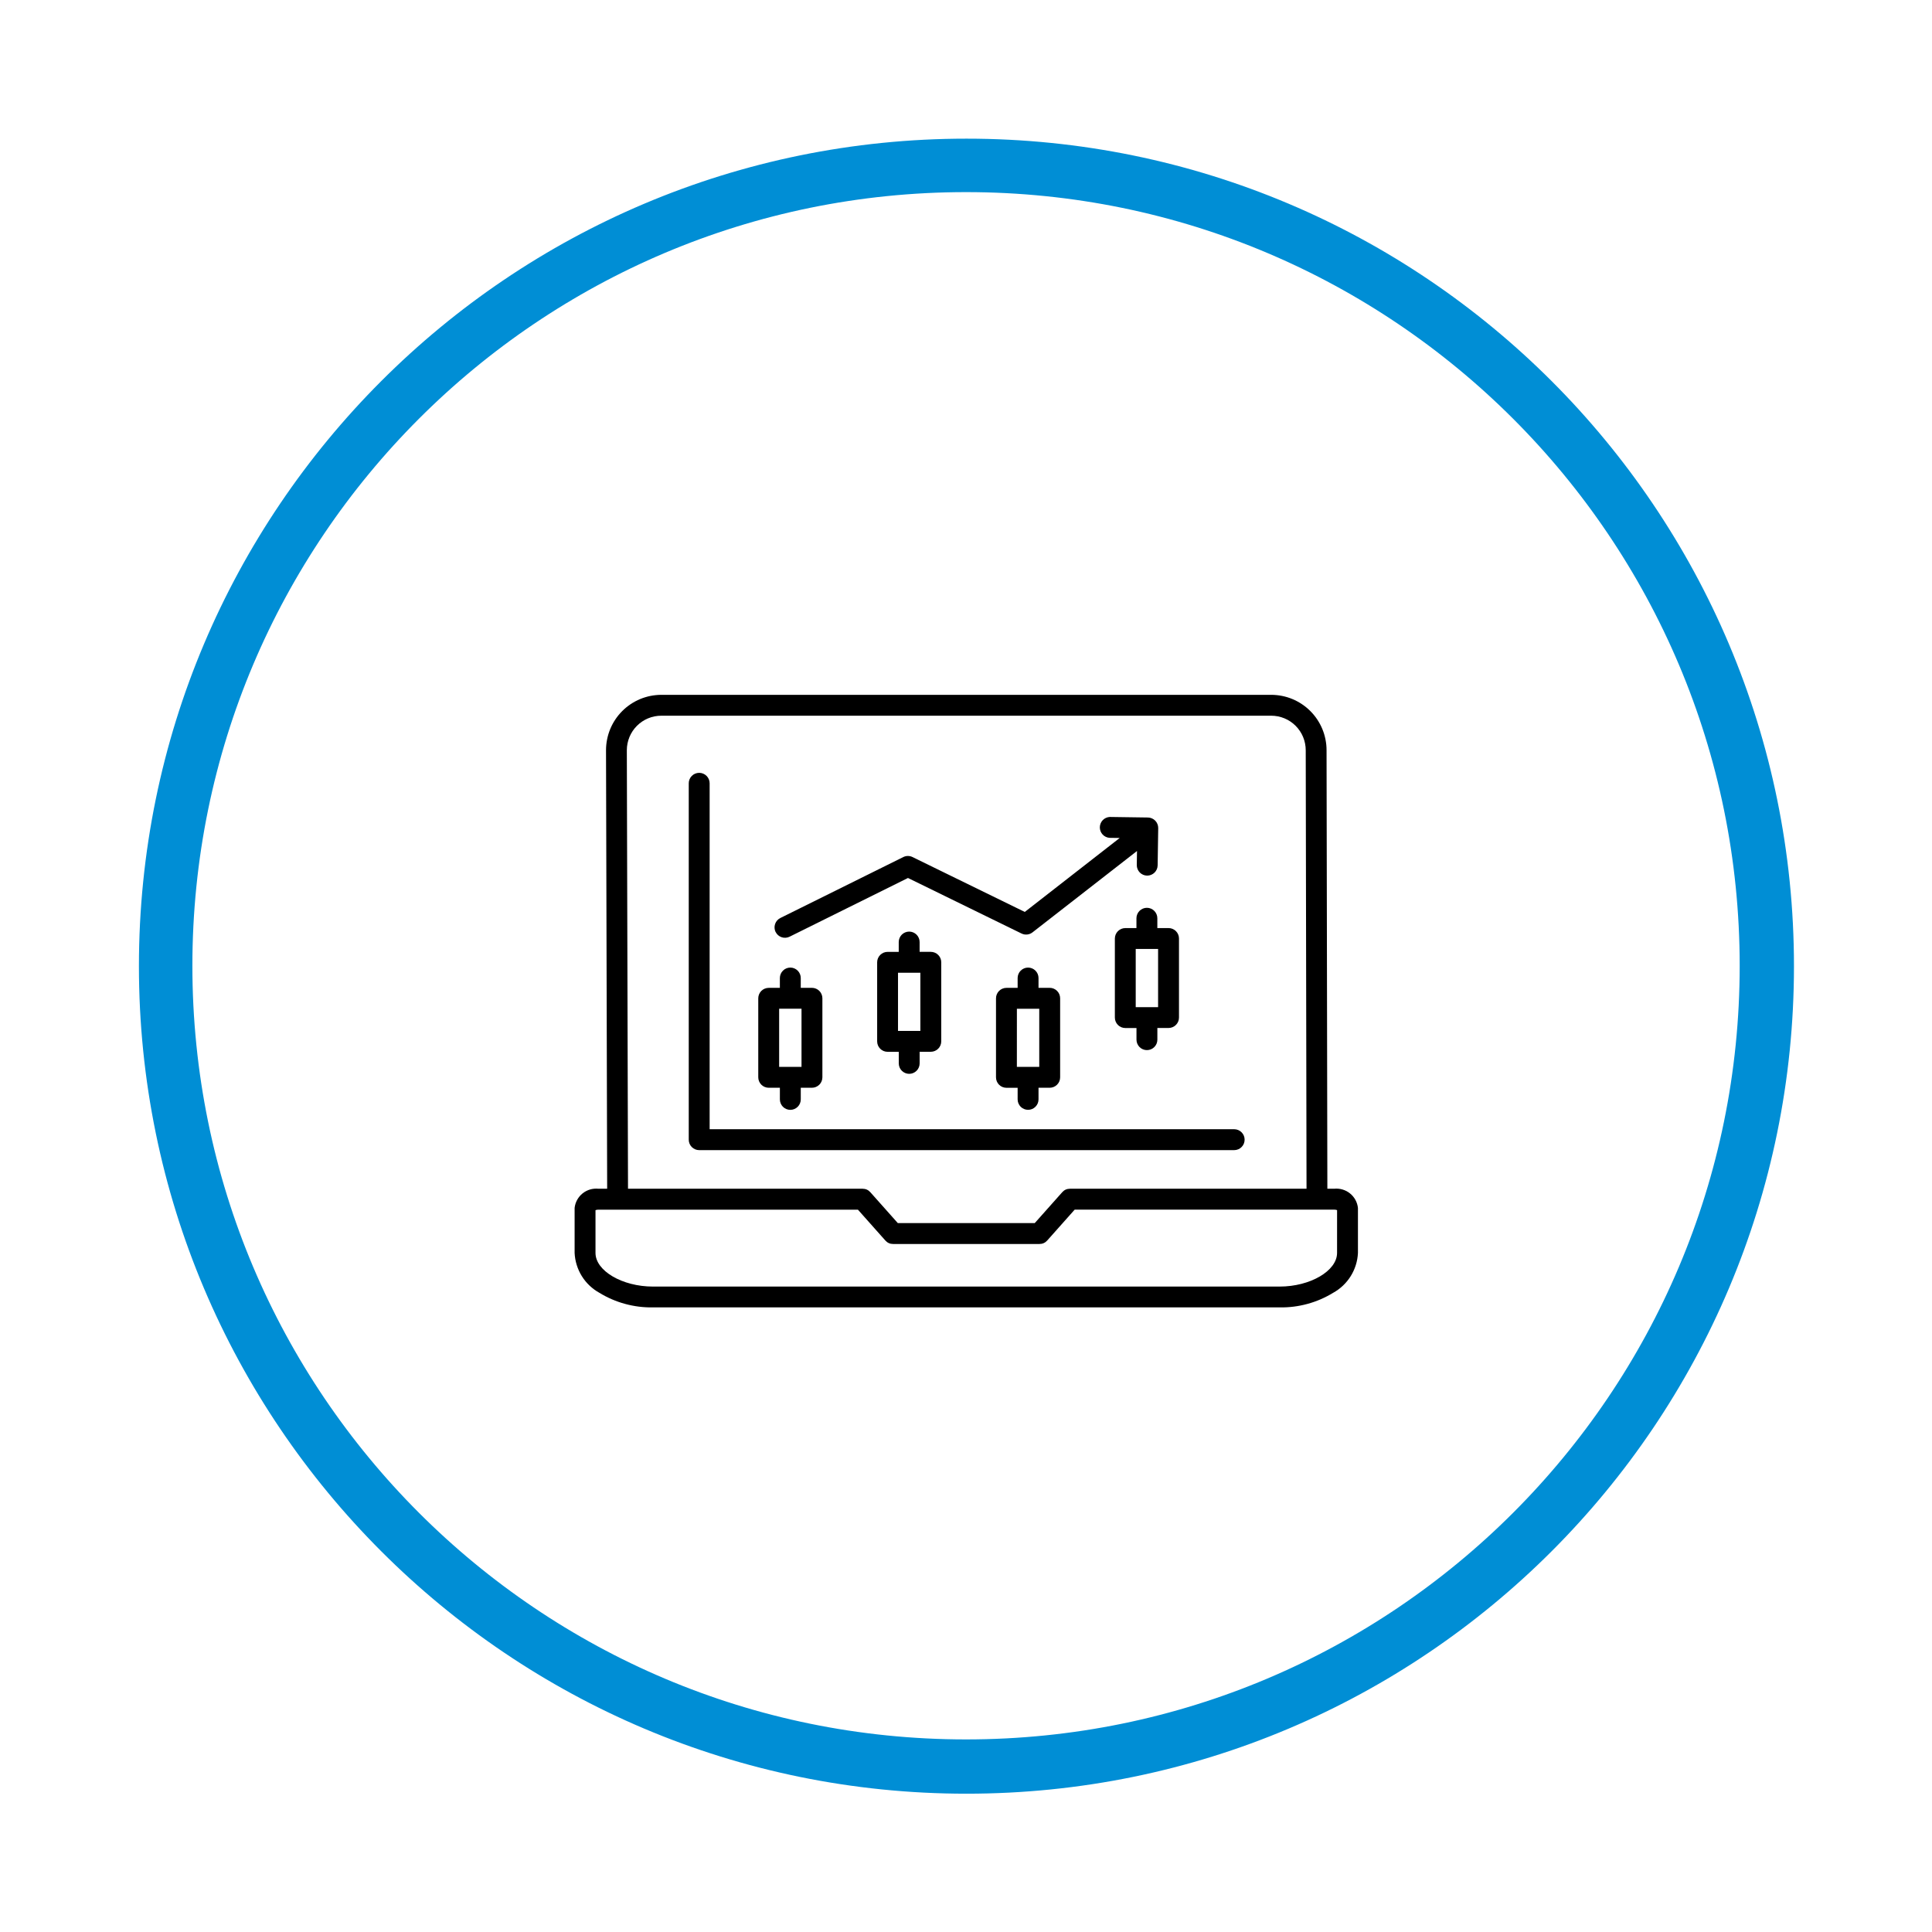 <svg version="1.0" preserveAspectRatio="xMidYMid meet" height="794" viewBox="0 0 594.96 595.5" zoomAndPan="magnify" width="794" xmlns:xlink="http://www.w3.org/1999/xlink" xmlns="http://www.w3.org/2000/svg"><defs><clipPath id="60064d42bd"><path clip-rule="nonzero" d="M 42.551 42.738 L 552.684 42.738 L 552.684 552.871 L 42.551 552.871 Z M 42.551 42.738"></path></clipPath><clipPath id="37902fa19a"><path clip-rule="nonzero" d="M 297.617 42.738 C 156.746 42.738 42.551 156.938 42.551 297.805 C 42.551 438.676 156.746 552.871 297.617 552.871 C 438.484 552.871 552.684 438.676 552.684 297.805 C 552.684 156.938 438.484 42.738 297.617 42.738 Z M 297.617 42.738"></path></clipPath></defs><g clip-path="url(#60064d42bd)"><g clip-path="url(#37902fa19a)"><path stroke-miterlimit="4" stroke-opacity="1" stroke-width="44" stroke="#008ed5" d="M 340.377 0 C 152.391 0 0.002 152.394 0.002 340.374 C 0.002 528.36 152.391 680.748 340.377 680.748 C 528.357 680.748 680.751 528.36 680.751 340.374 C 680.751 152.394 528.357 0 340.377 0 Z M 340.377 0" stroke-linejoin="miter" fill="none" transform="matrix(0.749, 0, 0, 0.749, 42.549, 42.738)" stroke-linecap="butt"></path></g></g><path fill-rule="nonzero" fill-opacity="1" d="M 410.926 366.406 L 408.863 366.406 L 408.613 231.227 C 408.613 230.668 408.586 230.113 408.531 229.559 C 408.473 229 408.391 228.449 408.281 227.902 C 408.172 227.355 408.039 226.812 407.875 226.277 C 407.715 225.742 407.523 225.219 407.312 224.703 C 407.098 224.188 406.859 223.684 406.594 223.191 C 406.332 222.699 406.047 222.219 405.734 221.754 C 405.426 221.289 405.094 220.844 404.738 220.41 C 404.387 219.98 404.012 219.566 403.617 219.172 C 403.223 218.777 402.809 218.402 402.379 218.047 C 401.945 217.691 401.5 217.359 401.035 217.051 C 400.57 216.738 400.094 216.453 399.602 216.188 C 399.109 215.926 398.605 215.688 398.09 215.473 C 397.574 215.258 397.051 215.07 396.516 214.906 C 395.984 214.746 395.441 214.609 394.895 214.5 C 394.348 214.391 393.797 214.309 393.242 214.254 C 392.688 214.195 392.129 214.168 391.574 214.168 L 203.559 214.168 C 203.004 214.168 202.445 214.199 201.891 214.254 C 201.336 214.309 200.785 214.391 200.238 214.5 C 199.688 214.609 199.148 214.746 198.613 214.91 C 198.082 215.07 197.555 215.258 197.039 215.473 C 196.527 215.688 196.023 215.926 195.531 216.191 C 195.039 216.453 194.559 216.742 194.098 217.051 C 193.633 217.363 193.184 217.695 192.754 218.051 C 192.324 218.406 191.91 218.781 191.516 219.176 C 191.121 219.57 190.746 219.984 190.391 220.414 C 190.039 220.848 189.707 221.297 189.395 221.762 C 189.086 222.223 188.801 222.703 188.535 223.195 C 188.273 223.688 188.035 224.191 187.82 224.711 C 187.609 225.227 187.422 225.75 187.258 226.285 C 187.098 226.82 186.961 227.359 186.852 227.91 C 186.742 228.457 186.66 229.008 186.605 229.566 C 186.551 230.121 186.523 230.68 186.523 231.238 L 186.875 366.406 L 184.211 366.406 C 183.773 366.359 183.336 366.355 182.902 366.395 C 182.465 366.43 182.035 366.512 181.613 366.633 C 181.195 366.758 180.789 366.918 180.402 367.121 C 180.012 367.324 179.645 367.562 179.305 367.836 C 178.961 368.113 178.648 368.418 178.367 368.754 C 178.086 369.09 177.84 369.449 177.629 369.832 C 177.418 370.219 177.246 370.617 177.113 371.035 C 176.98 371.457 176.891 371.883 176.844 372.32 L 176.844 386.195 C 176.902 387.457 177.121 388.695 177.496 389.902 C 177.871 391.109 178.391 392.25 179.055 393.324 C 179.723 394.398 180.512 395.371 181.43 396.242 C 182.344 397.113 183.352 397.855 184.457 398.469 C 186.941 399.992 189.59 401.137 192.402 401.902 C 195.211 402.668 198.074 403.027 200.988 402.977 L 394.145 402.977 C 397.059 403.027 399.918 402.668 402.727 401.902 C 405.539 401.137 408.184 399.992 410.668 398.469 C 411.773 397.855 412.785 397.113 413.699 396.242 C 414.613 395.371 415.406 394.398 416.074 393.324 C 416.738 392.25 417.262 391.109 417.637 389.902 C 418.012 388.695 418.23 387.461 418.289 386.195 L 418.289 372.32 C 418.242 371.883 418.152 371.457 418.02 371.039 C 417.887 370.621 417.715 370.219 417.504 369.832 C 417.293 369.449 417.047 369.09 416.766 368.754 C 416.484 368.418 416.172 368.113 415.828 367.84 C 415.488 367.562 415.121 367.324 414.734 367.121 C 414.344 366.922 413.941 366.758 413.52 366.637 C 413.098 366.512 412.672 366.434 412.234 366.395 C 411.797 366.355 411.363 366.359 410.926 366.406 Z M 192.938 231.227 C 192.941 230.531 193.008 229.84 193.145 229.156 C 193.281 228.473 193.484 227.809 193.75 227.164 C 194.016 226.52 194.344 225.906 194.73 225.328 C 195.117 224.746 195.559 224.211 196.051 223.719 C 196.543 223.223 197.078 222.785 197.66 222.395 C 198.238 222.008 198.848 221.68 199.492 221.414 C 200.137 221.145 200.801 220.945 201.48 220.809 C 202.164 220.672 202.855 220.602 203.551 220.602 L 391.574 220.602 C 392.27 220.602 392.961 220.672 393.645 220.809 C 394.328 220.945 394.992 221.145 395.637 221.414 C 396.281 221.68 396.895 222.008 397.477 222.398 C 398.055 222.785 398.59 223.227 399.086 223.723 C 399.578 224.215 400.016 224.754 400.406 225.336 C 400.793 225.914 401.121 226.527 401.387 227.172 C 401.652 227.82 401.855 228.484 401.988 229.168 C 402.125 229.855 402.195 230.547 402.195 231.246 L 402.441 366.406 L 329.535 366.406 C 328.574 366.406 327.773 366.762 327.137 367.48 L 318.668 376.996 L 276.465 376.996 L 267.996 367.48 C 267.359 366.762 266.559 366.406 265.598 366.406 L 193.301 366.406 Z M 411.852 386.195 C 411.852 391.715 403.578 396.559 394.145 396.559 L 200.988 396.559 C 191.555 396.559 183.281 391.723 183.281 386.195 L 183.281 373.008 C 183.586 372.902 183.895 372.852 184.219 372.855 L 264.164 372.855 L 272.617 382.359 C 273.262 383.082 274.066 383.441 275.031 383.434 L 320.102 383.434 C 321.066 383.441 321.871 383.082 322.516 382.359 L 330.98 372.844 L 410.926 372.844 C 411.246 372.836 411.559 372.887 411.859 372.996 Z M 236.668 335.277 L 240.113 335.277 L 240.113 338.863 C 240.113 339.293 240.195 339.703 240.359 340.098 C 240.52 340.492 240.754 340.84 241.055 341.145 C 241.359 341.445 241.707 341.68 242.102 341.844 C 242.496 342.008 242.906 342.09 243.332 342.09 C 243.758 342.09 244.168 342.008 244.562 341.844 C 244.957 341.68 245.305 341.445 245.609 341.145 C 245.91 340.84 246.145 340.492 246.305 340.098 C 246.469 339.703 246.551 339.293 246.551 338.863 L 246.551 335.277 L 249.996 335.277 C 250.422 335.277 250.832 335.195 251.227 335.031 C 251.621 334.867 251.969 334.637 252.273 334.332 C 252.574 334.031 252.809 333.684 252.969 333.289 C 253.133 332.891 253.215 332.48 253.215 332.055 L 253.215 307.703 C 253.215 307.277 253.133 306.867 252.969 306.473 C 252.809 306.078 252.574 305.727 252.273 305.426 C 251.969 305.125 251.621 304.891 251.227 304.727 C 250.832 304.562 250.422 304.48 249.996 304.48 L 246.547 304.48 L 246.547 301.461 C 246.547 301.035 246.469 300.621 246.305 300.227 C 246.141 299.832 245.906 299.484 245.605 299.184 C 245.305 298.879 244.957 298.648 244.562 298.484 C 244.168 298.32 243.758 298.238 243.328 298.238 C 242.902 298.238 242.492 298.32 242.098 298.484 C 241.703 298.648 241.355 298.879 241.055 299.184 C 240.75 299.484 240.52 299.832 240.355 300.227 C 240.191 300.621 240.109 301.035 240.109 301.461 L 240.109 304.488 L 236.668 304.488 C 236.242 304.488 235.832 304.57 235.438 304.734 C 235.043 304.895 234.695 305.129 234.391 305.43 C 234.09 305.734 233.855 306.082 233.695 306.477 C 233.531 306.871 233.449 307.281 233.449 307.711 L 233.449 332.066 C 233.449 332.492 233.535 332.902 233.699 333.297 C 233.863 333.691 234.094 334.035 234.395 334.336 C 234.699 334.637 235.047 334.871 235.438 335.031 C 235.832 335.195 236.242 335.277 236.668 335.277 Z M 239.887 310.922 L 246.781 310.922 L 246.781 328.844 L 239.887 328.844 Z M 380.141 354.504 L 215.242 354.504 C 214.812 354.504 214.402 354.422 214.008 354.258 C 213.613 354.094 213.266 353.863 212.965 353.559 C 212.664 353.258 212.43 352.91 212.266 352.516 C 212.102 352.121 212.023 351.707 212.023 351.281 L 212.023 241.434 C 212.023 241.008 212.102 240.598 212.266 240.199 C 212.43 239.805 212.664 239.457 212.965 239.156 C 213.266 238.852 213.613 238.621 214.008 238.457 C 214.402 238.293 214.812 238.211 215.242 238.211 C 215.668 238.211 216.078 238.293 216.473 238.457 C 216.867 238.621 217.215 238.852 217.516 239.156 C 217.82 239.457 218.051 239.805 218.215 240.199 C 218.379 240.598 218.461 241.008 218.461 241.434 L 218.461 348.059 L 380.141 348.059 C 380.566 348.059 380.98 348.141 381.375 348.305 C 381.77 348.469 382.117 348.699 382.418 349.004 C 382.719 349.305 382.953 349.652 383.117 350.047 C 383.277 350.441 383.359 350.855 383.359 351.281 C 383.359 351.707 383.277 352.121 383.117 352.516 C 382.953 352.91 382.719 353.258 382.418 353.559 C 382.117 353.863 381.77 354.094 381.375 354.258 C 380.98 354.422 380.566 354.504 380.141 354.504 Z M 238.789 287.266 C 238.602 286.883 238.496 286.48 238.469 286.055 C 238.441 285.633 238.496 285.219 238.633 284.816 C 238.766 284.414 238.977 284.051 239.254 283.73 C 239.531 283.41 239.863 283.156 240.242 282.965 L 278.156 264.168 C 278.605 263.945 279.078 263.836 279.574 263.836 C 280.074 263.836 280.547 263.945 280.992 264.168 L 315.602 281.086 L 344.859 258.289 L 341.723 258.246 C 341.312 258.215 340.926 258.113 340.559 257.934 C 340.188 257.758 339.863 257.52 339.586 257.219 C 339.309 256.918 339.098 256.574 338.949 256.195 C 338.801 255.812 338.73 255.418 338.73 255.008 C 338.734 254.598 338.812 254.203 338.965 253.824 C 339.117 253.441 339.336 253.105 339.617 252.809 C 339.898 252.512 340.227 252.277 340.598 252.105 C 340.969 251.934 341.359 251.836 341.766 251.812 L 341.832 251.812 L 353.559 251.98 C 353.984 251.988 354.391 252.074 354.785 252.246 C 355.176 252.414 355.52 252.652 355.816 252.957 C 356.113 253.262 356.34 253.613 356.496 254.012 C 356.656 254.406 356.73 254.816 356.727 255.246 L 356.551 266.719 C 356.543 267.145 356.457 267.551 356.293 267.938 C 356.125 268.324 355.891 268.668 355.59 268.965 C 355.289 269.262 354.941 269.488 354.551 269.648 C 354.16 269.809 353.754 269.891 353.332 269.891 L 353.285 269.891 C 352.859 269.883 352.453 269.793 352.062 269.625 C 351.672 269.457 351.328 269.219 351.031 268.914 C 350.734 268.605 350.508 268.258 350.352 267.859 C 350.191 267.465 350.117 267.055 350.121 266.625 L 350.188 262.305 L 317.98 287.383 C 317.496 287.758 316.945 287.98 316.336 288.043 C 315.727 288.105 315.145 288.004 314.594 287.734 L 279.594 270.621 L 243.105 288.719 C 242.723 288.906 242.32 289.016 241.895 289.043 C 241.473 289.074 241.059 289.02 240.652 288.883 C 240.25 288.746 239.887 288.539 239.566 288.258 C 239.246 287.977 238.992 287.645 238.801 287.266 Z M 279.969 330.988 C 280.398 330.988 280.809 330.906 281.203 330.742 C 281.598 330.578 281.945 330.348 282.246 330.043 C 282.547 329.742 282.781 329.395 282.945 329 C 283.109 328.602 283.191 328.191 283.191 327.766 L 283.191 324.188 L 286.633 324.188 C 287.062 324.188 287.473 324.105 287.867 323.941 C 288.262 323.777 288.609 323.547 288.91 323.242 C 289.211 322.941 289.445 322.594 289.609 322.199 C 289.773 321.805 289.852 321.391 289.852 320.965 L 289.852 296.613 C 289.852 296.184 289.773 295.773 289.609 295.379 C 289.445 294.984 289.211 294.637 288.91 294.332 C 288.609 294.031 288.262 293.801 287.867 293.637 C 287.473 293.473 287.062 293.391 286.633 293.391 L 283.184 293.391 L 283.184 290.367 C 283.184 289.941 283.102 289.531 282.938 289.137 C 282.777 288.742 282.543 288.391 282.242 288.09 C 281.938 287.789 281.59 287.555 281.195 287.391 C 280.801 287.227 280.391 287.145 279.965 287.145 C 279.539 287.145 279.129 287.227 278.734 287.391 C 278.34 287.555 277.992 287.789 277.688 288.09 C 277.387 288.391 277.152 288.742 276.992 289.137 C 276.828 289.531 276.746 289.941 276.746 290.367 L 276.746 293.395 L 273.312 293.395 C 272.887 293.395 272.473 293.477 272.078 293.641 C 271.684 293.805 271.336 294.039 271.035 294.34 C 270.734 294.641 270.5 294.988 270.336 295.387 C 270.176 295.781 270.094 296.191 270.094 296.617 L 270.094 320.977 C 270.094 321.402 270.176 321.812 270.336 322.207 C 270.5 322.602 270.734 322.953 271.035 323.254 C 271.336 323.555 271.684 323.789 272.078 323.953 C 272.473 324.117 272.883 324.199 273.312 324.199 L 276.758 324.199 L 276.758 327.785 C 276.758 328.207 276.844 328.617 277.008 329.012 C 277.172 329.402 277.402 329.75 277.703 330.047 C 278.004 330.348 278.352 330.578 278.746 330.742 C 279.137 330.906 279.547 330.988 279.969 330.988 Z M 276.523 299.832 L 283.414 299.832 L 283.414 317.754 L 276.523 317.754 Z M 316.613 342.078 C 317.039 342.078 317.453 342 317.848 341.836 C 318.242 341.672 318.59 341.438 318.891 341.137 C 319.191 340.832 319.426 340.484 319.59 340.09 C 319.75 339.695 319.832 339.285 319.832 338.855 L 319.832 335.277 L 323.277 335.277 C 323.703 335.277 324.117 335.195 324.512 335.031 C 324.902 334.867 325.254 334.637 325.555 334.332 C 325.855 334.031 326.09 333.684 326.254 333.289 C 326.414 332.891 326.496 332.48 326.496 332.055 L 326.496 307.703 C 326.496 307.277 326.414 306.867 326.254 306.473 C 326.09 306.078 325.855 305.727 325.555 305.426 C 325.254 305.125 324.902 304.891 324.512 304.727 C 324.117 304.562 323.703 304.48 323.277 304.48 L 319.832 304.48 L 319.832 301.461 C 319.832 301.035 319.75 300.621 319.59 300.227 C 319.426 299.832 319.191 299.484 318.891 299.184 C 318.59 298.879 318.242 298.648 317.848 298.484 C 317.453 298.32 317.039 298.238 316.613 298.238 C 316.188 298.238 315.777 298.32 315.383 298.484 C 314.988 298.648 314.641 298.879 314.336 299.184 C 314.035 299.484 313.805 299.832 313.641 300.227 C 313.477 300.621 313.395 301.035 313.395 301.461 L 313.395 304.488 L 309.949 304.488 C 309.52 304.488 309.109 304.57 308.715 304.734 C 308.32 304.895 307.973 305.129 307.672 305.43 C 307.367 305.734 307.137 306.082 306.973 306.477 C 306.809 306.871 306.727 307.281 306.727 307.711 L 306.727 332.066 C 306.727 332.496 306.809 332.906 306.973 333.301 C 307.137 333.695 307.367 334.043 307.672 334.348 C 307.973 334.648 308.32 334.883 308.715 335.047 C 309.109 335.207 309.52 335.289 309.949 335.289 L 313.395 335.289 L 313.395 338.879 C 313.398 339.305 313.48 339.715 313.645 340.105 C 313.809 340.496 314.043 340.844 314.344 341.145 C 314.648 341.445 314.992 341.676 315.387 341.836 C 315.781 342 316.188 342.078 316.613 342.078 Z M 313.168 310.926 L 320.059 310.926 L 320.059 328.848 L 313.16 328.848 Z M 356.457 283.035 C 356.457 282.609 356.375 282.199 356.211 281.805 C 356.047 281.41 355.812 281.059 355.512 280.758 C 355.211 280.457 354.863 280.223 354.469 280.059 C 354.074 279.895 353.664 279.812 353.234 279.812 C 352.809 279.812 352.398 279.895 352.004 280.059 C 351.609 280.223 351.262 280.457 350.961 280.758 C 350.656 281.059 350.426 281.41 350.262 281.805 C 350.098 282.199 350.016 282.609 350.016 283.035 L 350.016 286.066 L 346.582 286.066 C 346.156 286.066 345.746 286.148 345.352 286.312 C 344.957 286.477 344.609 286.707 344.305 287.012 C 344.004 287.312 343.773 287.66 343.609 288.055 C 343.445 288.449 343.363 288.863 343.363 289.289 L 343.363 313.645 C 343.363 314.074 343.445 314.484 343.609 314.879 C 343.773 315.273 344.004 315.621 344.305 315.926 C 344.609 316.227 344.957 316.461 345.352 316.625 C 345.746 316.785 346.156 316.867 346.582 316.867 L 350.027 316.867 L 350.027 320.453 C 350.027 320.883 350.109 321.293 350.273 321.688 C 350.438 322.082 350.668 322.43 350.969 322.734 C 351.273 323.035 351.621 323.27 352.016 323.434 C 352.41 323.594 352.82 323.676 353.246 323.676 C 353.672 323.676 354.086 323.594 354.48 323.434 C 354.875 323.27 355.223 323.035 355.523 322.734 C 355.824 322.43 356.059 322.082 356.223 321.688 C 356.383 321.293 356.465 320.883 356.465 320.453 L 356.465 316.855 L 359.91 316.855 C 360.336 316.855 360.75 316.773 361.145 316.609 C 361.539 316.445 361.887 316.215 362.188 315.91 C 362.488 315.609 362.723 315.262 362.887 314.867 C 363.047 314.473 363.129 314.059 363.129 313.633 L 363.129 289.281 C 363.129 288.852 363.047 288.441 362.887 288.047 C 362.723 287.652 362.488 287.305 362.188 287 C 361.887 286.699 361.539 286.469 361.145 286.305 C 360.75 286.141 360.336 286.059 359.91 286.059 L 356.457 286.059 Z M 356.688 310.43 L 349.793 310.43 L 349.793 292.5 L 356.688 292.5 Z M 356.688 310.43" fill="#000000"></path></svg>